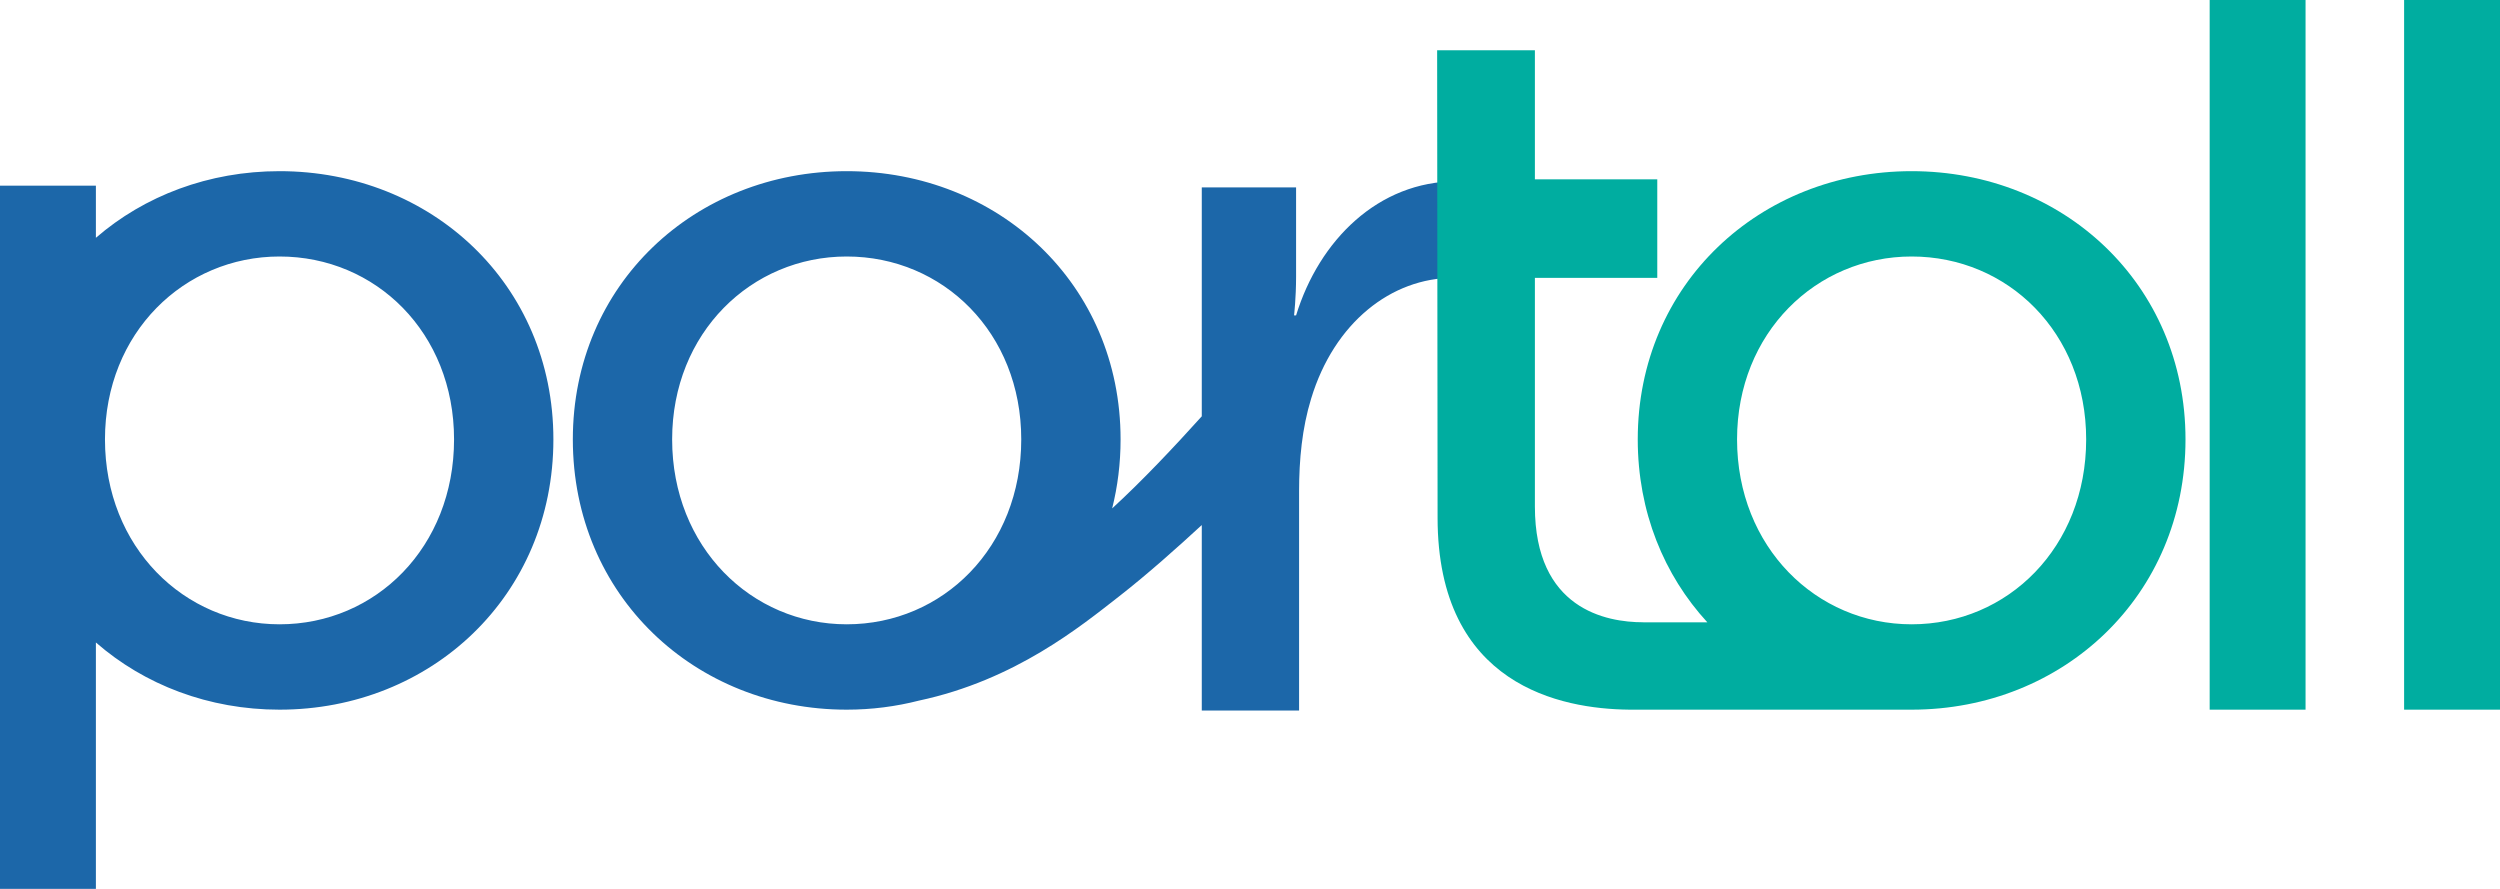 <svg width="90" height="32" viewBox="0 0 90 32" fill="none" xmlns="http://www.w3.org/2000/svg">
<g clip-path="url(#clip0_1_43)">
<path d="M16.346 15.818C16.346 19.696 13.53 22.475 10.063 22.475C6.632 22.475 3.779 19.696 3.779 15.818C3.779 11.978 6.632 9.234 10.063 9.234C13.53 9.234 16.346 11.978 16.346 15.818ZM19.922 15.818C19.922 10.222 15.516 6.162 10.063 6.162C7.517 6.162 5.199 7.048 3.452 8.561V6.685H0V32H3.452V23.129C5.199 24.654 7.517 25.548 10.063 25.548C15.516 25.548 19.922 21.451 19.922 15.818ZM36.765 15.818C36.765 19.696 33.948 22.475 30.481 22.475C27.05 22.475 24.197 19.696 24.197 15.818C24.197 11.978 27.05 9.234 30.481 9.234C33.948 9.234 36.765 11.978 36.765 15.818ZM56.569 6.485C56.569 6.485 52.906 6.527 52.437 6.527C49.62 6.527 47.489 8.648 46.659 11.355H46.586C46.586 11.355 46.659 10.733 46.659 9.965V6.746H43.264V14.987C42.265 16.096 41.102 17.328 40.038 18.302C40.235 17.516 40.341 16.686 40.341 15.818C40.341 10.222 35.935 6.162 30.481 6.162C25.028 6.162 20.622 10.222 20.622 15.818C20.622 21.451 25.028 25.548 30.481 25.548C31.382 25.548 32.254 25.434 33.082 25.222C36.552 24.482 38.907 22.545 40.298 21.461C41.295 20.684 42.408 19.692 43.264 18.901V25.579H46.767V17.683C46.767 16.549 46.875 15.415 47.2 14.354C48.031 11.611 50.09 10.002 52.328 10.002C52.87 10.002 56.536 9.915 56.536 9.915L56.569 6.485Z" fill="#1C67A9"/>
<path d="M75.102 15.818C75.102 19.696 72.285 22.475 68.818 22.475C65.387 22.475 62.534 19.696 62.534 15.818C62.534 11.978 65.387 9.234 68.818 9.234C72.285 9.234 75.102 11.978 75.102 15.818ZM78.678 15.818C78.678 10.222 74.272 6.162 68.818 6.162C63.365 6.162 58.959 10.222 58.959 15.818C58.959 18.428 59.906 20.707 61.464 22.403H59.159C59.158 22.403 59.157 22.402 59.156 22.402C57.82 22.402 55.256 21.927 55.256 18.233V10.003H59.662V6.457H55.256V1.81H51.737L51.753 18.635C51.753 24.701 56.237 25.518 58.623 25.547V25.548H68.827L68.827 25.548C74.276 25.543 78.678 21.448 78.678 15.818ZM79.548 25.548H83V0H79.548V25.548ZM90 0H86.548V25.548H90V0Z" fill="#00ADA0"/>
</g>
<defs>
<clipPath id="clip0_1_43">
<rect width="90" height="32" fill="white"/>
</clipPath>
</defs>
</svg>
